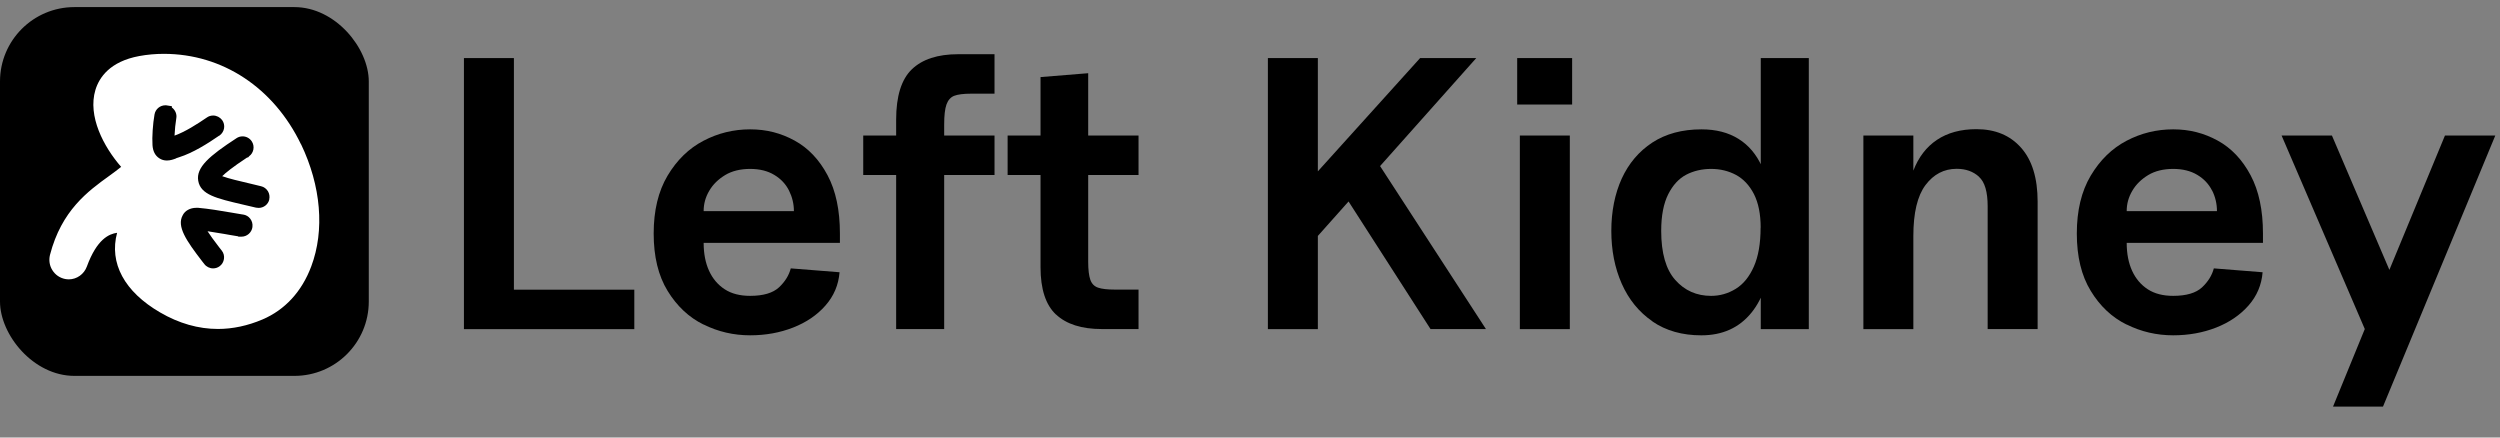 <?xml version="1.0" encoding="UTF-8"?><svg id="a" xmlns="http://www.w3.org/2000/svg" viewBox="0 0 271.16 47.46"><rect x="0" y="0" width="271.16" height="47.46" fill="#808080" stroke="none"/><defs><style>.b{fill:#fff;}</style></defs><g><rect y=".77" width="40" height="40" rx="8.07" ry="8.07"/><path class="b" d="M32.65,15.66c-2.96-6.15-8.52-9.82-14.88-9.82-.91,0-1.8,.08-2.67,.24-3.18,.59-4.34,2.32-4.75,3.67-.86,2.85,.89,6.17,2.79,8.35-.39,.32-.82,.63-1.27,.96-2.32,1.67-5.2,3.76-6.45,8.59-.14,.58-.05,1.18,.27,1.67,.31,.49,.79,.82,1.37,.94,.13,.02,.26,.04,.4,.04h0c.88,0,1.66-.57,1.96-1.39,1.1-3,2.42-3.54,3.28-3.66-.88,3.28,.79,6.39,4.67,8.64,2.04,1.19,4.15,1.79,6.27,1.79,1.6,0,3.23-.35,4.83-1.03,2.44-1.04,4.27-3.03,5.29-5.76,1.47-3.91,1.06-8.73-1.11-13.25Zm-13.55,1.52c-.26,.1-.61,.23-1,.23-.3,0-.58-.08-.82-.24-.45-.29-.7-.77-.74-1.43-.06-.87,.04-2.33,.22-3.33,.1-.57,.59-.99,1.18-.99,.06,0,.13,0,.2,.02l.5,.08v.14c.36,.26,.57,.72,.48,1.18-.09,.52-.16,1.24-.19,1.87,1.15-.41,2.46-1.25,3.5-1.96,.19-.14,.43-.22,.69-.22,.38,0,.74,.19,.97,.49,.39,.53,.27,1.28-.27,1.67l-.04,.03h-.02c-1.23,.85-2.83,1.86-4.32,2.33-.06,.02-.33,.11-.33,.11Zm8.28,7.45c-.08,.59-.59,1.04-1.19,1.04-.04,0-.07,0-.11,0h-.22l-.04-.04c-.29-.04-.59-.1-.9-.15l-.56-.1c-.61-.1-1.24-.21-1.85-.3,.27,.42,.68,.99,1.29,1.78l.26,.33c.2,.26,.28,.58,.23,.9-.05,.32-.21,.59-.46,.78-.21,.16-.46,.24-.72,.24-.37,0-.73-.18-.95-.47l-.25-.32c-1.7-2.21-2.76-3.76-2.1-4.96,.24-.5,.8-.82,1.48-.82,.07,0,.14,0,.21,0,1.13,.1,2.39,.31,3.49,.5,.43,.07,.85,.14,1.24,.21l.14,.02c.3,.04,.58,.2,.77,.45,.19,.25,.28,.56,.24,.88Zm1.83-2.99c-.13,.54-.61,.91-1.16,.91-.1,0-.19-.01-.29-.03-.49-.12-.97-.23-1.41-.33-2.87-.67-4.59-1.07-4.85-2.58-.25-1.45,1.2-2.7,4.15-4.62,.19-.13,.42-.2,.66-.2,.4,0,.77,.2,.99,.53,.18,.27,.24,.58,.18,.9-.06,.29-.21,.54-.44,.71l-.14,.15h-.09c-1.64,1.08-2.38,1.7-2.71,2.03,.67,.25,1.99,.56,2.77,.74l.5,.12c.31,.07,.62,.15,.95,.23,.31,.07,.57,.27,.74,.54,.16,.27,.21,.59,.14,.9Z"/></g><g><path d="M50.32,6.3h5.42v29.4h-5.42V6.3Zm2.65,25.12h15.83v4.28h-15.83v-4.28Z"/><path d="M76.3,35.2c-1.58-.78-2.88-2-3.89-3.65-1.01-1.65-1.51-3.72-1.51-6.22s.5-4.58,1.51-6.28c1.01-1.69,2.3-2.95,3.89-3.78,1.58-.83,3.27-1.24,5.06-1.24s3.35,.41,4.83,1.22c1.48,.81,2.67,2.07,3.57,3.76,.9,1.69,1.34,3.8,1.34,6.32v1.01h-14.78c0,1.18,.2,2.19,.59,3.04,.39,.85,.96,1.52,1.7,2,.74,.48,1.66,.71,2.75,.71,1.43,0,2.47-.31,3.13-.92,.66-.62,1.08-1.3,1.28-2.06l5.29,.42c-.11,1.37-.62,2.58-1.53,3.61-.91,1.04-2.08,1.83-3.51,2.39-1.43,.56-2.98,.84-4.66,.84-1.79,0-3.48-.39-5.06-1.18Zm9.28-14.53c-.35-.7-.88-1.27-1.6-1.7-.71-.43-1.59-.65-2.62-.65s-1.97,.22-2.71,.67c-.74,.45-1.32,1.01-1.72,1.7-.41,.69-.61,1.42-.61,2.21h9.79c0-.78-.18-1.53-.53-2.23Z"/><path d="M93.63,14.7h14.24v4.28h-14.24v-4.28Zm5.27-7.18c1.13-1.09,2.81-1.64,5.02-1.64h3.95v4.28h-2.52c-.84,0-1.46,.08-1.85,.23-.39,.15-.67,.47-.84,.94-.17,.48-.25,1.2-.25,2.18v22.18h-5.21V12.98c0-2.55,.57-4.37,1.7-5.46Z"/><path d="M109.29,14.7h14.2v4.28h-14.2v-4.28Zm5.25,19.42c-1.12-1.05-1.68-2.76-1.68-5.14V8.36l5.17-.42V28.39c0,.87,.08,1.52,.23,1.95,.15,.43,.43,.72,.84,.86,.41,.14,1.01,.21,1.83,.21h2.56v4.28h-3.99c-2.18,0-3.84-.53-4.96-1.58Z"/><path d="M137.52,6.3h5.42v29.4h-5.42V6.3Zm.55,17.68l15.96-17.68h6.09l-18.48,20.75-3.57-3.07Zm6.38-4.96l4.58-2.02,12.14,18.69h-6.01l-10.71-16.67Z"/><path d="M164.56,6.3h5.96v5.04h-5.96V6.3Zm.29,8.4h5.42v21h-5.42V14.7Z"/><path d="M179.24,34.86c-1.47-1.01-2.58-2.37-3.34-4.09-.76-1.72-1.13-3.63-1.13-5.73s.38-4.02,1.13-5.67c.76-1.65,1.86-2.95,3.32-3.91,1.46-.95,3.23-1.43,5.33-1.43,1.57,0,2.9,.34,4.01,1.03,1.11,.69,1.95,1.69,2.54,3,.59,1.32,.88,2.9,.88,4.75v2.81l-1.01-.92c0-1.48-.25-2.7-.73-3.65-.49-.95-1.14-1.64-1.95-2.08-.81-.43-1.71-.65-2.69-.65s-1.91,.21-2.71,.63c-.8,.42-1.45,1.13-1.95,2.12-.5,.99-.76,2.32-.76,3.97,0,2.41,.51,4.19,1.53,5.33,1.02,1.15,2.32,1.72,3.88,1.72,.95,0,1.84-.25,2.67-.76s1.48-1.31,1.97-2.42c.49-1.11,.73-2.51,.73-4.22l1.01-.29v2.81c0,2.83-.67,5.06-2,6.7-1.33,1.64-3.14,2.46-5.44,2.46-2.07,0-3.84-.5-5.31-1.51Zm11.74-28.56h5.21v29.4h-5.21V6.3Z"/><path d="M202.11,14.7h5.42v21h-5.42V14.7Zm12.54,4.47c-.63-.57-1.43-.86-2.42-.86-1.37,0-2.5,.59-3.38,1.76s-1.32,3.02-1.32,5.54l-.84-1.93c0-1.99,.28-3.71,.84-5.17,.56-1.46,1.41-2.57,2.56-3.34,1.15-.77,2.58-1.16,4.28-1.16,2.04,0,3.66,.67,4.85,2.02,1.19,1.34,1.79,3.29,1.79,5.84v13.82h-5.42v-13.31c0-1.57-.31-2.64-.95-3.21Z"/><path d="M230.65,35.2c-1.58-.78-2.88-2-3.88-3.65-1.01-1.65-1.51-3.72-1.51-6.22s.5-4.58,1.51-6.28c1.01-1.69,2.3-2.95,3.88-3.78,1.58-.83,3.27-1.24,5.06-1.24s3.35,.41,4.83,1.22c1.48,.81,2.67,2.07,3.57,3.76,.9,1.69,1.34,3.8,1.34,6.32v1.01h-14.78c0,1.18,.2,2.19,.59,3.04,.39,.85,.96,1.52,1.7,2,.74,.48,1.66,.71,2.75,.71,1.43,0,2.47-.31,3.13-.92,.66-.62,1.08-1.3,1.28-2.06l5.29,.42c-.11,1.37-.62,2.58-1.53,3.61s-2.08,1.83-3.51,2.39c-1.43,.56-2.98,.84-4.66,.84-1.79,0-3.48-.39-5.06-1.18Zm9.28-14.53c-.35-.7-.88-1.27-1.6-1.7-.71-.43-1.59-.65-2.62-.65s-1.97,.22-2.71,.67c-.74,.45-1.32,1.01-1.72,1.7-.41,.69-.61,1.42-.61,2.21h9.79c0-.78-.17-1.53-.52-2.23Z"/><path d="M256.5,35.7l-9.03-21h5.46l6.97,16.3-1.47,.04,6.76-16.34h5.46l-12.18,29.4h-5.42l3.44-8.4Z"/></g></svg>